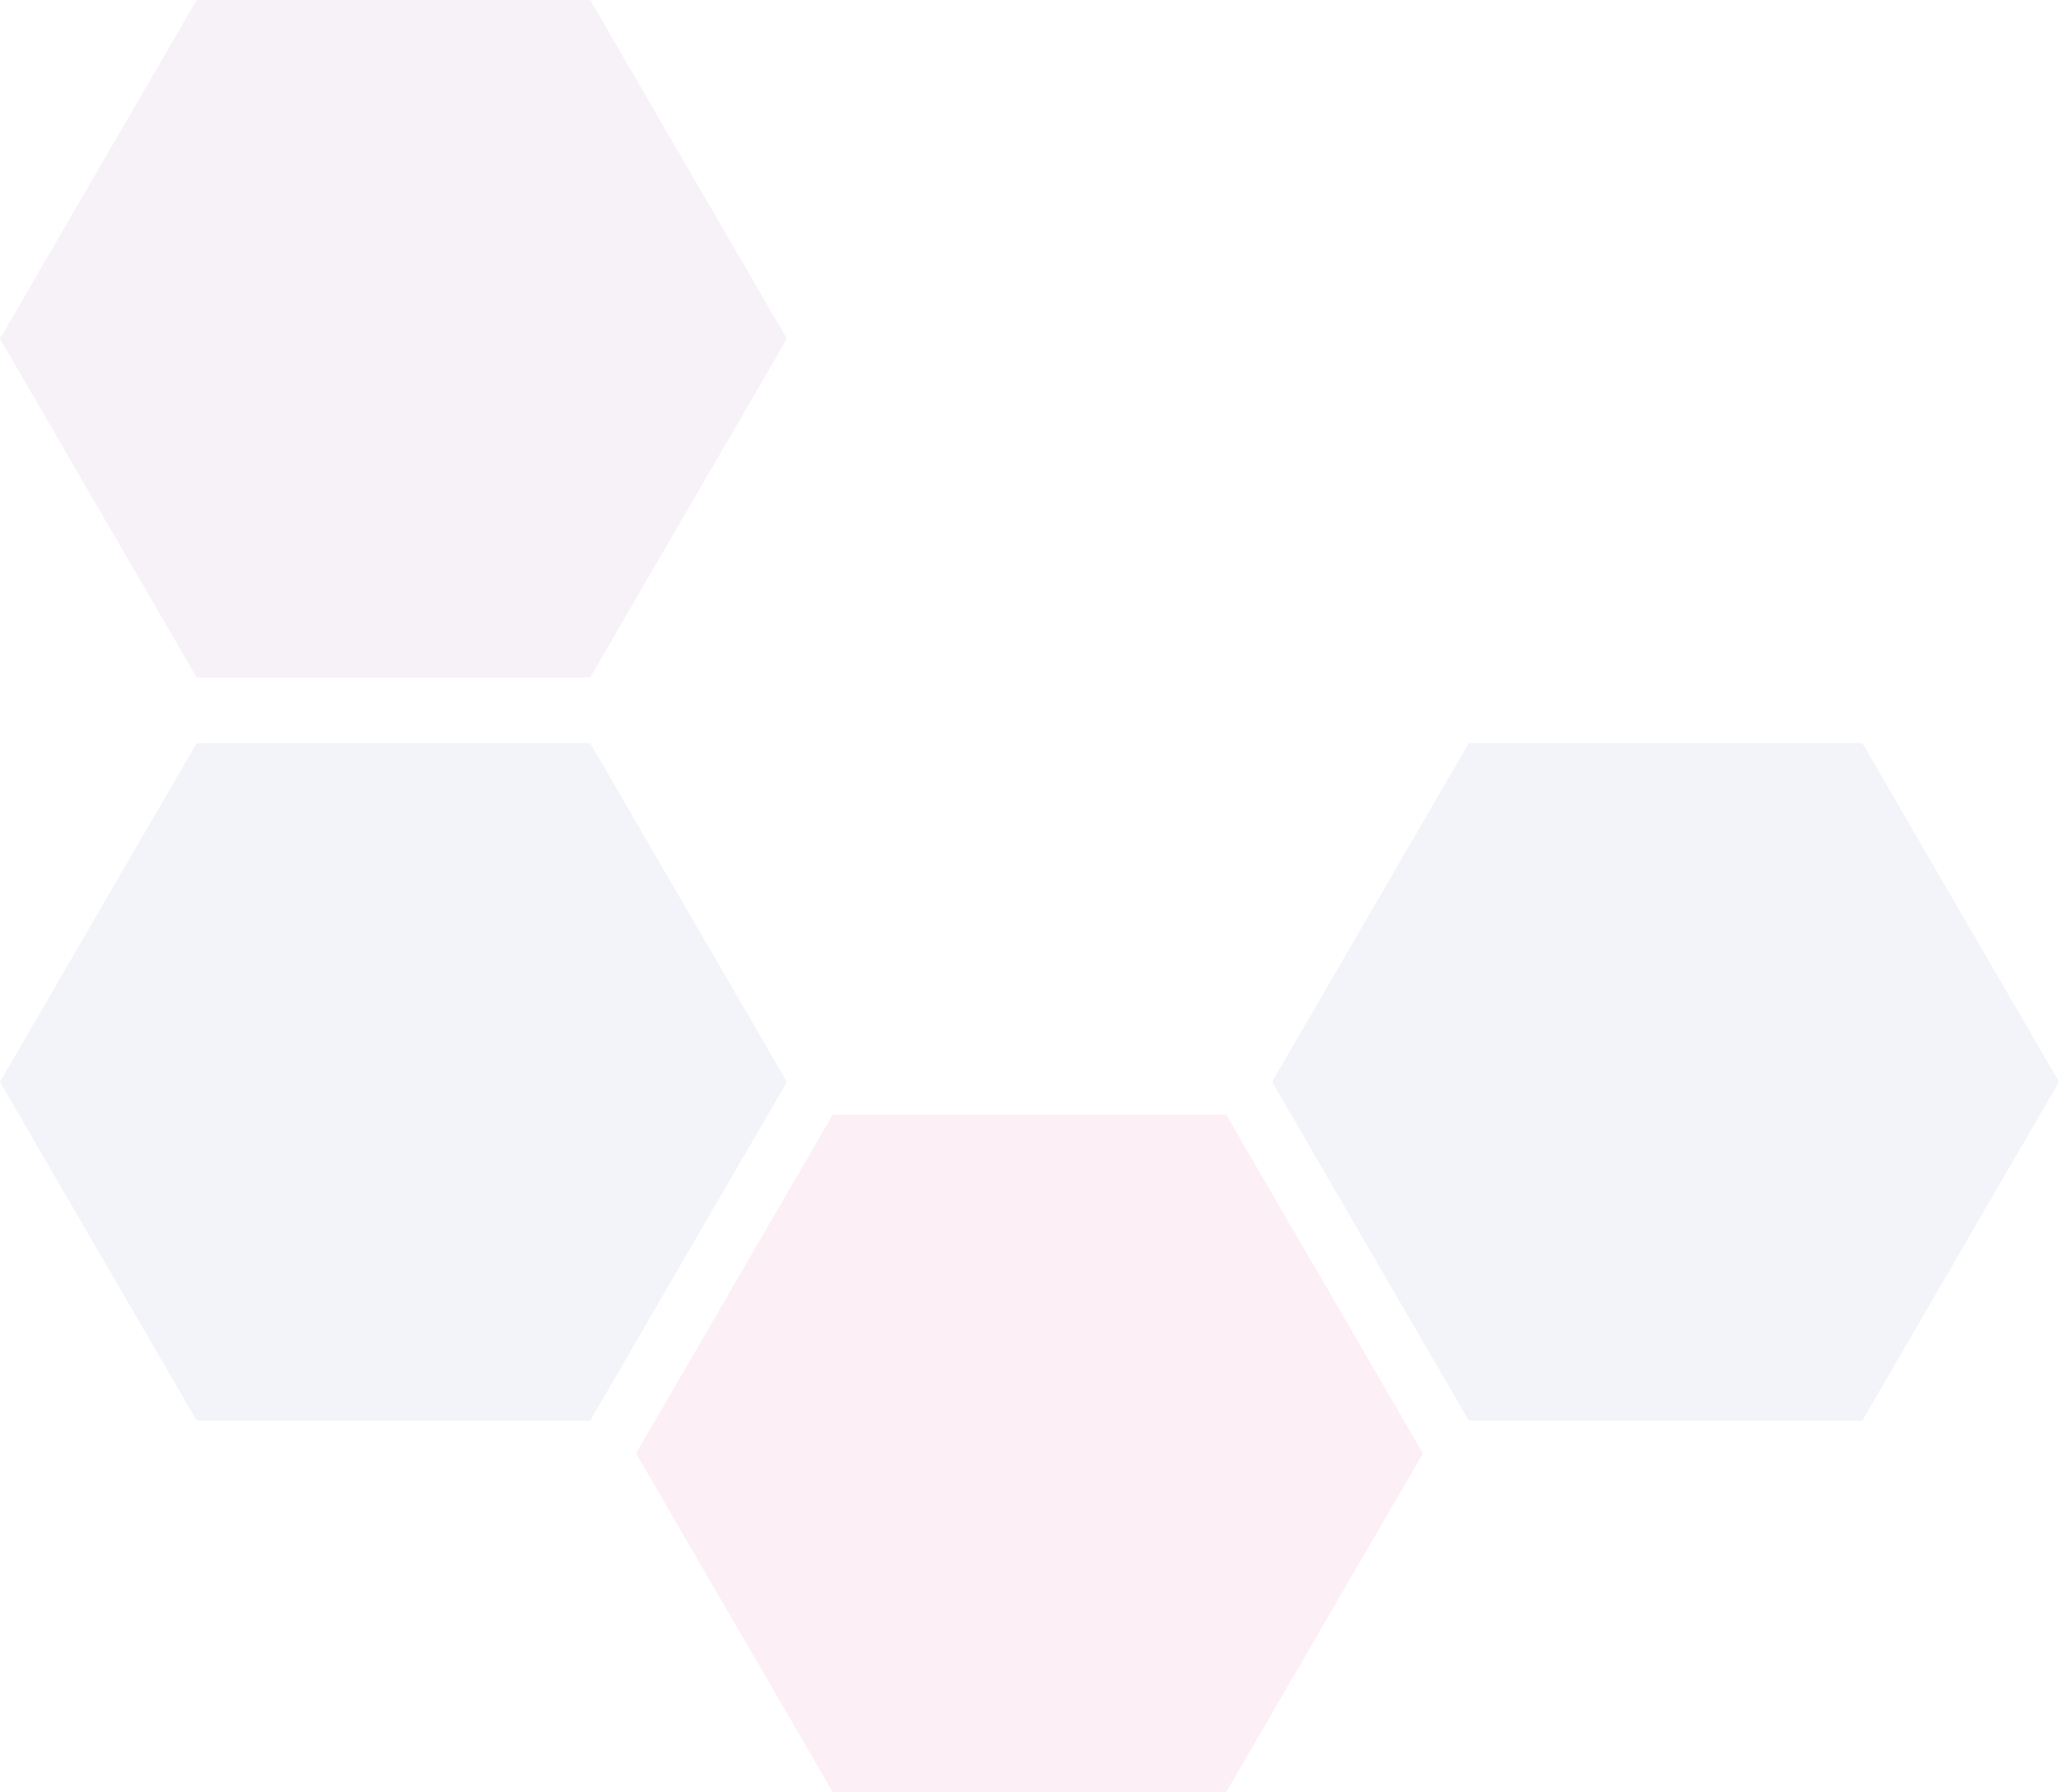 <svg xmlns="http://www.w3.org/2000/svg" width="942" height="820" viewBox="0 0 942 820">
  <g id="Hexs" transform="translate(232 -1704)" opacity="0.1">
    <path id="hex" d="M270,0H90L0,155,90,310H270l90-155Z" transform="translate(-232 2044)" fill="#798ac0"/>
    <path id="hex-2" data-name="hex" d="M270,0H90L0,155,90,310H270l90-155Z" transform="translate(350 2044)" fill="#798ac0"/>
    <path id="hex-3" data-name="hex" d="M270,0H90L0,155,90,310H270l90-155Z" transform="translate(-232 1704)" fill="#a578b3"/>
    <path id="hex-4" data-name="hex" d="M270,0H90L0,155,90,310H270l90-155Z" transform="translate(59 2214)" fill="#e25c97"/>
  </g>
</svg>
